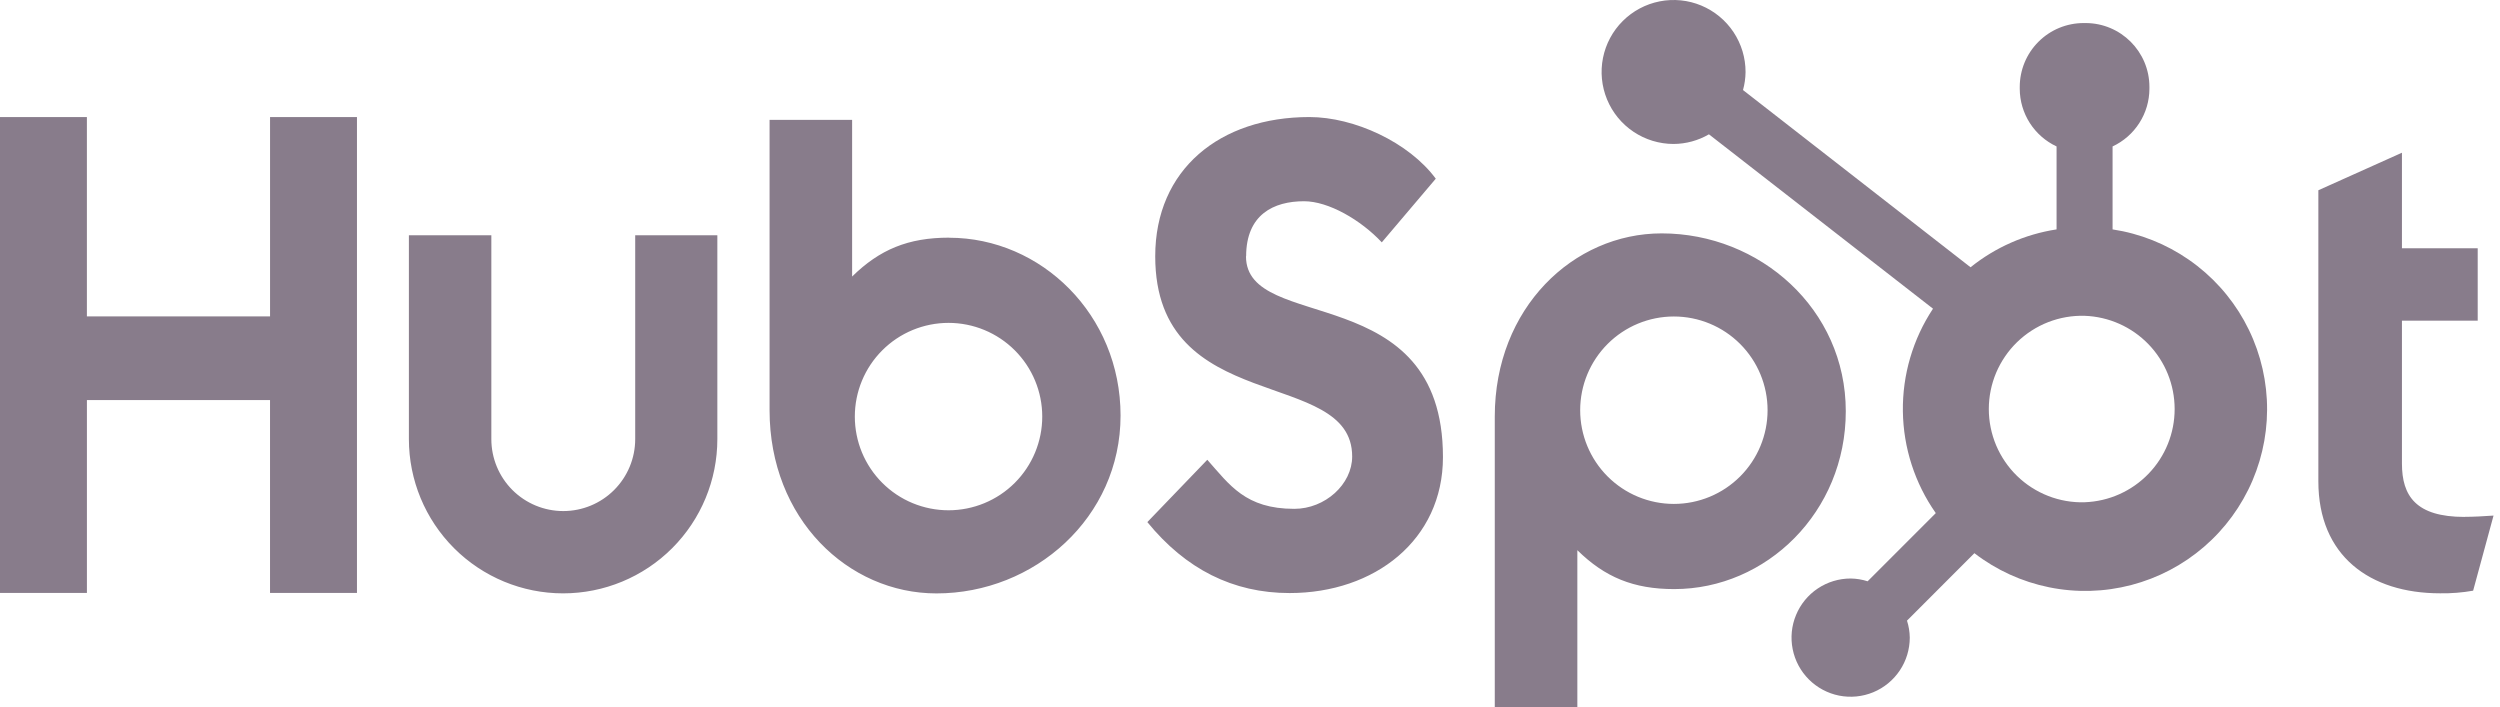 <svg width="99" height="28" viewBox="0 0 99 28" fill="none" xmlns="http://www.w3.org/2000/svg">
<path d="M10.694 4.635V12.53H3.441V4.635H0V23.481H3.442V15.842H10.693V23.481H14.136V4.635H10.694ZM25.154 17.39C25.154 18.145 24.854 18.869 24.319 19.404C23.785 19.938 23.061 20.238 22.305 20.238C21.55 20.238 20.826 19.938 20.291 19.404C19.757 18.869 19.457 18.145 19.457 17.39V9.317H16.192V17.39C16.192 19.009 16.836 20.563 17.981 21.708C19.126 22.853 20.68 23.497 22.299 23.497C23.919 23.497 25.473 22.853 26.618 21.708C27.763 20.563 28.407 19.009 28.407 17.39V9.317H25.154V17.39ZM49.347 10.149C49.347 8.493 50.441 7.969 51.64 7.969C52.607 7.969 53.883 8.705 54.719 9.597L56.857 7.076C55.789 5.632 53.624 4.635 51.852 4.635C48.309 4.635 45.747 6.709 45.747 10.149C45.747 16.53 53.546 14.505 53.546 18.076C53.546 19.177 52.477 20.15 51.253 20.15C49.322 20.15 48.696 19.206 47.809 18.207L45.435 20.675C46.954 22.538 48.826 23.485 51.068 23.485C54.434 23.485 57.141 21.385 57.141 18.102C57.141 11.019 49.341 13.22 49.341 10.149M97.595 20.47C95.666 20.47 95.117 19.636 95.117 18.358V12.698H98.117V9.831H95.117V6.048L91.807 7.534V19.061C91.807 22.009 93.841 23.495 96.63 23.495C97.068 23.502 97.506 23.467 97.936 23.391L98.744 20.417C98.38 20.442 97.961 20.467 97.595 20.467M37.582 9.411C35.965 9.411 34.836 9.88 33.744 10.951V4.747H30.475V16.246C30.475 20.549 33.586 23.499 37.083 23.499C40.962 23.499 44.374 20.497 44.374 16.456C44.374 12.465 41.234 9.414 37.582 9.414M37.562 20.207C37.075 20.207 36.592 20.111 36.142 19.925C35.691 19.739 35.282 19.465 34.938 19.121C34.593 18.776 34.32 18.367 34.133 17.917C33.947 17.466 33.851 16.984 33.851 16.497C33.851 16.009 33.947 15.527 34.133 15.077C34.32 14.626 34.593 14.217 34.938 13.873C35.282 13.528 35.691 13.255 36.142 13.068C36.592 12.882 37.075 12.786 37.562 12.786C38.546 12.786 39.49 13.177 40.186 13.873C40.882 14.569 41.273 15.512 41.273 16.497C41.273 17.481 40.882 18.425 40.186 19.121C39.49 19.817 38.546 20.207 37.562 20.207ZM73.093 16.285C73.093 12.236 69.688 9.242 65.802 9.242C62.306 9.242 59.193 12.191 59.193 16.495V28H62.463V21.788C63.553 22.857 64.684 23.328 66.299 23.328C69.951 23.328 73.093 20.276 73.093 16.285ZM69.996 16.244C69.996 17.228 69.605 18.172 68.909 18.868C68.213 19.564 67.27 19.955 66.285 19.955C65.301 19.955 64.358 19.564 63.662 18.868C62.966 18.172 62.575 17.228 62.575 16.244C62.575 15.26 62.966 14.316 63.662 13.62C64.358 12.924 65.301 12.533 66.285 12.533C67.27 12.533 68.213 12.924 68.909 13.62C69.605 14.316 69.996 15.26 69.996 16.244Z" fill="#887C8B"/>
<path d="M83.658 9.084V5.799C84.093 5.596 84.46 5.274 84.718 4.87C84.977 4.466 85.115 3.998 85.117 3.518V3.443C85.117 2.046 83.984 0.913 82.587 0.913H82.512C81.841 0.913 81.197 1.179 80.723 1.654C80.248 2.128 79.982 2.772 79.982 3.443V3.518C79.984 3.998 80.122 4.466 80.38 4.87C80.639 5.274 81.006 5.596 81.44 5.799V9.084C80.192 9.276 79.017 9.793 78.034 10.584L69.023 3.566C69.087 3.334 69.121 3.096 69.124 2.856C69.126 2.292 68.959 1.741 68.647 1.271C68.335 0.802 67.89 0.436 67.37 0.219C66.849 0.002 66.276 -0.055 65.723 0.054C65.169 0.163 64.661 0.434 64.261 0.832C63.862 1.23 63.59 1.737 63.479 2.29C63.368 2.843 63.424 3.416 63.639 3.938C63.854 4.459 64.219 4.905 64.687 5.218C65.155 5.532 65.706 5.7 66.27 5.701C66.763 5.699 67.248 5.567 67.674 5.319L76.547 12.224C75.75 13.428 75.334 14.844 75.354 16.288C75.373 17.732 75.827 19.137 76.657 20.319L73.958 23.019C73.74 22.949 73.513 22.912 73.284 22.909C72.821 22.909 72.369 23.047 71.984 23.304C71.599 23.561 71.299 23.927 71.123 24.355C70.945 24.782 70.899 25.253 70.99 25.707C71.08 26.161 71.303 26.578 71.63 26.905C71.958 27.232 72.374 27.455 72.828 27.546C73.282 27.636 73.753 27.59 74.181 27.413C74.608 27.236 74.974 26.936 75.231 26.551C75.489 26.167 75.626 25.714 75.627 25.252C75.624 25.023 75.587 24.795 75.517 24.577L78.186 21.906C79.057 22.577 80.07 23.039 81.146 23.257C82.223 23.476 83.336 23.445 84.399 23.167C85.462 22.889 86.447 22.372 87.279 21.654C88.111 20.937 88.768 20.038 89.199 19.028C89.63 18.017 89.825 16.921 89.767 15.824C89.709 14.727 89.401 13.657 88.867 12.698C88.332 11.738 87.584 10.913 86.681 10.287C85.779 9.661 84.745 9.249 83.658 9.084ZM82.552 19.89C82.058 19.904 81.567 19.819 81.107 19.639C80.647 19.46 80.228 19.19 79.874 18.846C79.521 18.502 79.24 18.09 79.047 17.635C78.856 17.18 78.757 16.692 78.757 16.198C78.757 15.705 78.856 15.216 79.047 14.761C79.24 14.307 79.521 13.895 79.874 13.551C80.228 13.207 80.647 12.937 81.107 12.757C81.567 12.578 82.058 12.492 82.552 12.506C83.508 12.54 84.414 12.943 85.079 13.631C85.744 14.319 86.115 15.239 86.116 16.196C86.117 17.152 85.746 18.072 85.081 18.761C84.417 19.45 83.512 19.854 82.555 19.889" fill="#887C8B"/>
</svg>
